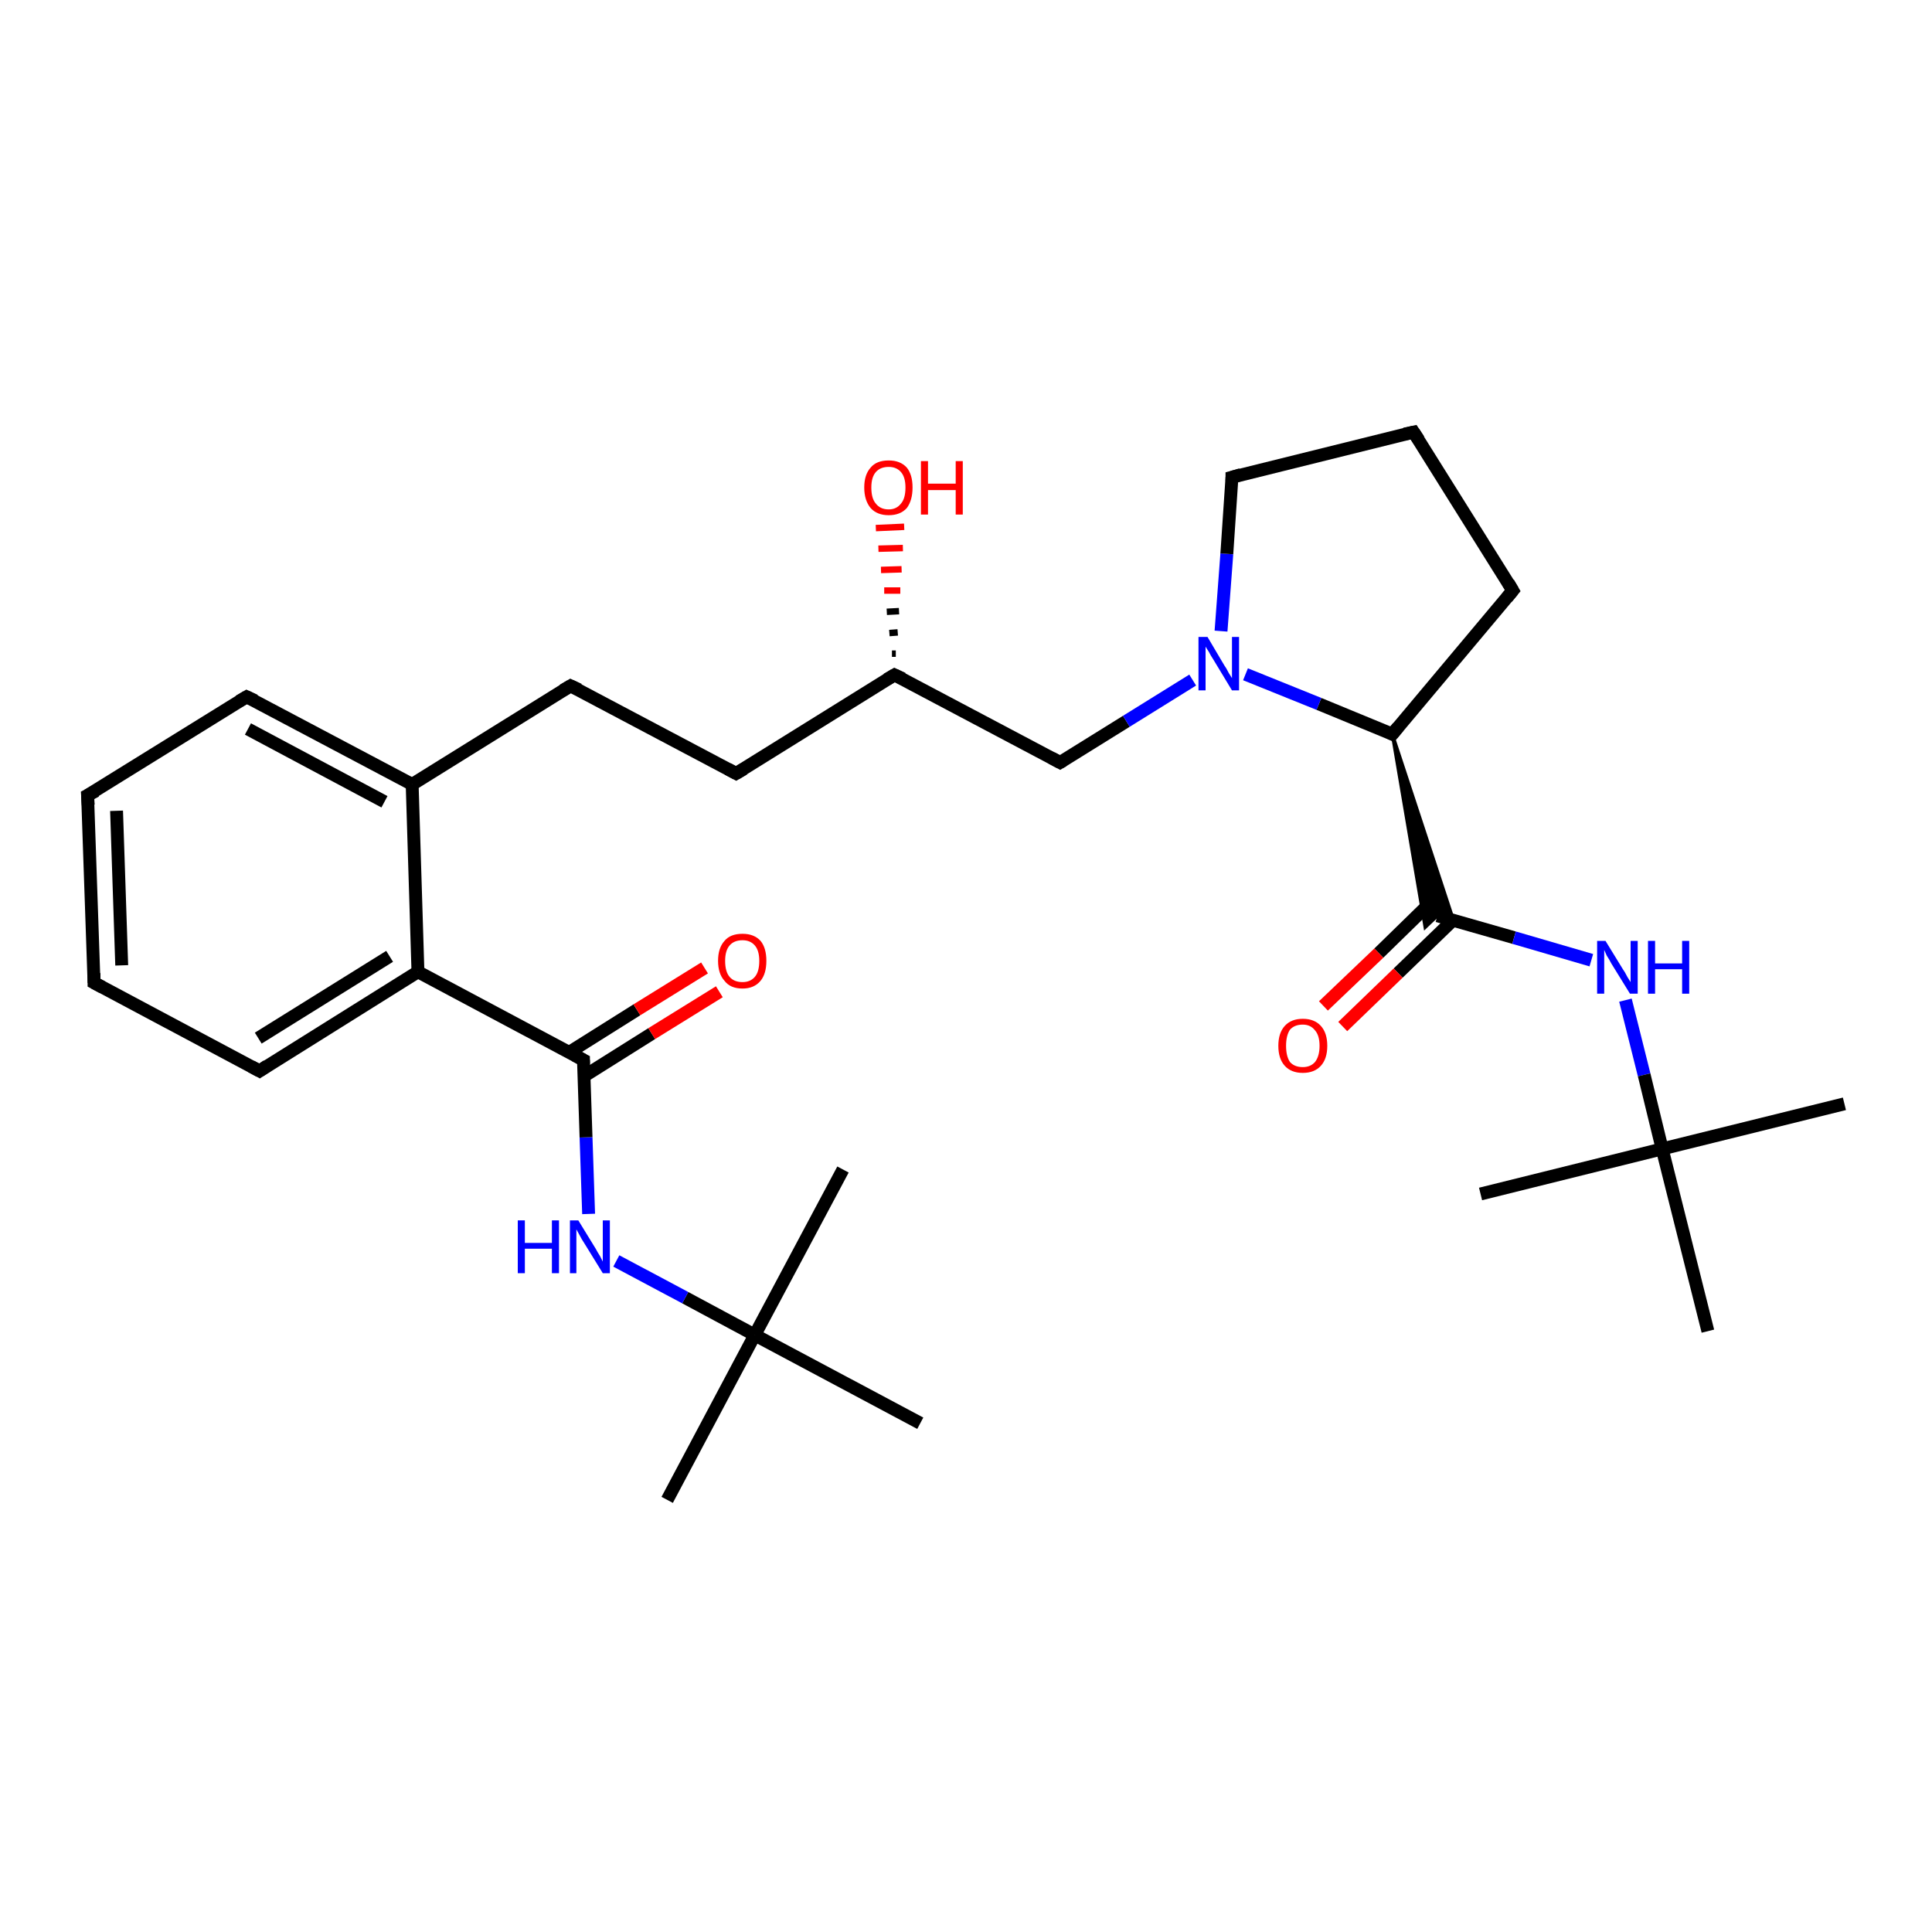 <?xml version='1.0' encoding='iso-8859-1'?>
<svg version='1.1' baseProfile='full'
              xmlns='http://www.w3.org/2000/svg'
                      xmlns:rdkit='http://www.rdkit.org/xml'
                      xmlns:xlink='http://www.w3.org/1999/xlink'
                  xml:space='preserve'
width='300px' height='300px' viewBox='0 0 300 300'>
<!-- END OF HEADER -->
<rect style='opacity:1.0;fill:#FFFFFF;stroke:none' width='300.0' height='300.0' x='0.0' y='0.0'> </rect>
<path class='bond-0 atom-0 atom-1' d='M 103.6,232.9 L 117.2,207.3' style='fill:none;fill-rule:evenodd;stroke:#000000;stroke-width:2.0px;stroke-linecap:butt;stroke-linejoin:miter;stroke-opacity:1' />
<path class='bond-1 atom-1 atom-2' d='M 117.2,207.3 L 130.9,181.6' style='fill:none;fill-rule:evenodd;stroke:#000000;stroke-width:2.0px;stroke-linecap:butt;stroke-linejoin:miter;stroke-opacity:1' />
<path class='bond-2 atom-1 atom-3' d='M 117.2,207.3 L 142.9,221.0' style='fill:none;fill-rule:evenodd;stroke:#000000;stroke-width:2.0px;stroke-linecap:butt;stroke-linejoin:miter;stroke-opacity:1' />
<path class='bond-3 atom-1 atom-4' d='M 117.2,207.3 L 106.4,201.5' style='fill:none;fill-rule:evenodd;stroke:#000000;stroke-width:2.0px;stroke-linecap:butt;stroke-linejoin:miter;stroke-opacity:1' />
<path class='bond-3 atom-1 atom-4' d='M 106.4,201.5 L 95.7,195.8' style='fill:none;fill-rule:evenodd;stroke:#0000FF;stroke-width:2.0px;stroke-linecap:butt;stroke-linejoin:miter;stroke-opacity:1' />
<path class='bond-4 atom-4 atom-5' d='M 91.4,188.5 L 91.0,176.6' style='fill:none;fill-rule:evenodd;stroke:#0000FF;stroke-width:2.0px;stroke-linecap:butt;stroke-linejoin:miter;stroke-opacity:1' />
<path class='bond-4 atom-4 atom-5' d='M 91.0,176.6 L 90.6,164.6' style='fill:none;fill-rule:evenodd;stroke:#000000;stroke-width:2.0px;stroke-linecap:butt;stroke-linejoin:miter;stroke-opacity:1' />
<path class='bond-5 atom-5 atom-6' d='M 90.7,167.1 L 101.2,160.5' style='fill:none;fill-rule:evenodd;stroke:#000000;stroke-width:2.0px;stroke-linecap:butt;stroke-linejoin:miter;stroke-opacity:1' />
<path class='bond-5 atom-5 atom-6' d='M 101.2,160.5 L 111.7,154.0' style='fill:none;fill-rule:evenodd;stroke:#FF0000;stroke-width:2.0px;stroke-linecap:butt;stroke-linejoin:miter;stroke-opacity:1' />
<path class='bond-5 atom-5 atom-6' d='M 88.4,163.4 L 98.9,156.8' style='fill:none;fill-rule:evenodd;stroke:#000000;stroke-width:2.0px;stroke-linecap:butt;stroke-linejoin:miter;stroke-opacity:1' />
<path class='bond-5 atom-5 atom-6' d='M 98.9,156.8 L 109.4,150.3' style='fill:none;fill-rule:evenodd;stroke:#FF0000;stroke-width:2.0px;stroke-linecap:butt;stroke-linejoin:miter;stroke-opacity:1' />
<path class='bond-6 atom-5 atom-7' d='M 90.6,164.6 L 64.9,150.9' style='fill:none;fill-rule:evenodd;stroke:#000000;stroke-width:2.0px;stroke-linecap:butt;stroke-linejoin:miter;stroke-opacity:1' />
<path class='bond-7 atom-7 atom-8' d='M 64.9,150.9 L 40.3,166.3' style='fill:none;fill-rule:evenodd;stroke:#000000;stroke-width:2.0px;stroke-linecap:butt;stroke-linejoin:miter;stroke-opacity:1' />
<path class='bond-7 atom-7 atom-8' d='M 60.5,148.5 L 40.1,161.2' style='fill:none;fill-rule:evenodd;stroke:#000000;stroke-width:2.0px;stroke-linecap:butt;stroke-linejoin:miter;stroke-opacity:1' />
<path class='bond-8 atom-8 atom-9' d='M 40.3,166.3 L 14.6,152.6' style='fill:none;fill-rule:evenodd;stroke:#000000;stroke-width:2.0px;stroke-linecap:butt;stroke-linejoin:miter;stroke-opacity:1' />
<path class='bond-9 atom-9 atom-10' d='M 14.6,152.6 L 13.6,123.5' style='fill:none;fill-rule:evenodd;stroke:#000000;stroke-width:2.0px;stroke-linecap:butt;stroke-linejoin:miter;stroke-opacity:1' />
<path class='bond-9 atom-9 atom-10' d='M 18.9,149.9 L 18.1,125.9' style='fill:none;fill-rule:evenodd;stroke:#000000;stroke-width:2.0px;stroke-linecap:butt;stroke-linejoin:miter;stroke-opacity:1' />
<path class='bond-10 atom-10 atom-11' d='M 13.6,123.5 L 38.3,108.2' style='fill:none;fill-rule:evenodd;stroke:#000000;stroke-width:2.0px;stroke-linecap:butt;stroke-linejoin:miter;stroke-opacity:1' />
<path class='bond-11 atom-11 atom-12' d='M 38.3,108.2 L 64.0,121.8' style='fill:none;fill-rule:evenodd;stroke:#000000;stroke-width:2.0px;stroke-linecap:butt;stroke-linejoin:miter;stroke-opacity:1' />
<path class='bond-11 atom-11 atom-12' d='M 38.5,113.2 L 59.7,124.5' style='fill:none;fill-rule:evenodd;stroke:#000000;stroke-width:2.0px;stroke-linecap:butt;stroke-linejoin:miter;stroke-opacity:1' />
<path class='bond-12 atom-12 atom-13' d='M 64.0,121.8 L 88.6,106.5' style='fill:none;fill-rule:evenodd;stroke:#000000;stroke-width:2.0px;stroke-linecap:butt;stroke-linejoin:miter;stroke-opacity:1' />
<path class='bond-13 atom-13 atom-14' d='M 88.6,106.5 L 114.3,120.1' style='fill:none;fill-rule:evenodd;stroke:#000000;stroke-width:2.0px;stroke-linecap:butt;stroke-linejoin:miter;stroke-opacity:1' />
<path class='bond-14 atom-14 atom-15' d='M 114.3,120.1 L 138.9,104.8' style='fill:none;fill-rule:evenodd;stroke:#000000;stroke-width:2.0px;stroke-linecap:butt;stroke-linejoin:miter;stroke-opacity:1' />
<path class='bond-15 atom-15 atom-16' d='M 138.5,101.5 L 139.1,101.5' style='fill:none;fill-rule:evenodd;stroke:#000000;stroke-width:1.0px;stroke-linecap:butt;stroke-linejoin:miter;stroke-opacity:1' />
<path class='bond-15 atom-15 atom-16' d='M 138.1,98.3 L 139.4,98.2' style='fill:none;fill-rule:evenodd;stroke:#000000;stroke-width:1.0px;stroke-linecap:butt;stroke-linejoin:miter;stroke-opacity:1' />
<path class='bond-15 atom-15 atom-16' d='M 137.7,95.0 L 139.6,94.9' style='fill:none;fill-rule:evenodd;stroke:#000000;stroke-width:1.0px;stroke-linecap:butt;stroke-linejoin:miter;stroke-opacity:1' />
<path class='bond-15 atom-15 atom-16' d='M 137.3,91.7 L 139.8,91.7' style='fill:none;fill-rule:evenodd;stroke:#FF0000;stroke-width:1.0px;stroke-linecap:butt;stroke-linejoin:miter;stroke-opacity:1' />
<path class='bond-15 atom-15 atom-16' d='M 136.8,88.5 L 140.0,88.4' style='fill:none;fill-rule:evenodd;stroke:#FF0000;stroke-width:1.0px;stroke-linecap:butt;stroke-linejoin:miter;stroke-opacity:1' />
<path class='bond-15 atom-15 atom-16' d='M 136.4,85.2 L 140.2,85.1' style='fill:none;fill-rule:evenodd;stroke:#FF0000;stroke-width:1.0px;stroke-linecap:butt;stroke-linejoin:miter;stroke-opacity:1' />
<path class='bond-15 atom-15 atom-16' d='M 136.0,82.0 L 140.4,81.8' style='fill:none;fill-rule:evenodd;stroke:#FF0000;stroke-width:1.0px;stroke-linecap:butt;stroke-linejoin:miter;stroke-opacity:1' />
<path class='bond-16 atom-15 atom-17' d='M 138.9,104.8 L 164.6,118.4' style='fill:none;fill-rule:evenodd;stroke:#000000;stroke-width:2.0px;stroke-linecap:butt;stroke-linejoin:miter;stroke-opacity:1' />
<path class='bond-17 atom-17 atom-18' d='M 164.6,118.4 L 174.9,112.0' style='fill:none;fill-rule:evenodd;stroke:#000000;stroke-width:2.0px;stroke-linecap:butt;stroke-linejoin:miter;stroke-opacity:1' />
<path class='bond-17 atom-17 atom-18' d='M 174.9,112.0 L 185.2,105.6' style='fill:none;fill-rule:evenodd;stroke:#0000FF;stroke-width:2.0px;stroke-linecap:butt;stroke-linejoin:miter;stroke-opacity:1' />
<path class='bond-18 atom-18 atom-19' d='M 189.6,98.0 L 190.5,86.0' style='fill:none;fill-rule:evenodd;stroke:#0000FF;stroke-width:2.0px;stroke-linecap:butt;stroke-linejoin:miter;stroke-opacity:1' />
<path class='bond-18 atom-18 atom-19' d='M 190.5,86.0 L 191.3,74.1' style='fill:none;fill-rule:evenodd;stroke:#000000;stroke-width:2.0px;stroke-linecap:butt;stroke-linejoin:miter;stroke-opacity:1' />
<path class='bond-19 atom-19 atom-20' d='M 191.3,74.1 L 219.5,67.1' style='fill:none;fill-rule:evenodd;stroke:#000000;stroke-width:2.0px;stroke-linecap:butt;stroke-linejoin:miter;stroke-opacity:1' />
<path class='bond-20 atom-20 atom-21' d='M 219.5,67.1 L 234.9,91.7' style='fill:none;fill-rule:evenodd;stroke:#000000;stroke-width:2.0px;stroke-linecap:butt;stroke-linejoin:miter;stroke-opacity:1' />
<path class='bond-21 atom-21 atom-22' d='M 234.9,91.7 L 216.2,114.0' style='fill:none;fill-rule:evenodd;stroke:#000000;stroke-width:2.0px;stroke-linecap:butt;stroke-linejoin:miter;stroke-opacity:1' />
<path class='bond-22 atom-22 atom-23' d='M 216.2,114.0 L 225.7,142.9 L 223.2,142.2 Z' style='fill:#000000;fill-rule:evenodd;fill-opacity:1;stroke:#000000;stroke-width:0.5px;stroke-linecap:butt;stroke-linejoin:miter;stroke-opacity:1;' />
<path class='bond-22 atom-22 atom-23' d='M 216.2,114.0 L 223.2,142.2 L 221.3,144.0 Z' style='fill:#000000;fill-rule:evenodd;fill-opacity:1;stroke:#000000;stroke-width:0.5px;stroke-linecap:butt;stroke-linejoin:miter;stroke-opacity:1;' />
<path class='bond-23 atom-23 atom-24' d='M 222.6,139.7 L 214.1,148.0' style='fill:none;fill-rule:evenodd;stroke:#000000;stroke-width:2.0px;stroke-linecap:butt;stroke-linejoin:miter;stroke-opacity:1' />
<path class='bond-23 atom-23 atom-24' d='M 214.1,148.0 L 205.5,156.2' style='fill:none;fill-rule:evenodd;stroke:#FF0000;stroke-width:2.0px;stroke-linecap:butt;stroke-linejoin:miter;stroke-opacity:1' />
<path class='bond-23 atom-23 atom-24' d='M 225.6,142.9 L 217.1,151.1' style='fill:none;fill-rule:evenodd;stroke:#000000;stroke-width:2.0px;stroke-linecap:butt;stroke-linejoin:miter;stroke-opacity:1' />
<path class='bond-23 atom-23 atom-24' d='M 217.1,151.1 L 208.5,159.4' style='fill:none;fill-rule:evenodd;stroke:#FF0000;stroke-width:2.0px;stroke-linecap:butt;stroke-linejoin:miter;stroke-opacity:1' />
<path class='bond-24 atom-23 atom-25' d='M 223.2,142.2 L 235.1,145.6' style='fill:none;fill-rule:evenodd;stroke:#000000;stroke-width:2.0px;stroke-linecap:butt;stroke-linejoin:miter;stroke-opacity:1' />
<path class='bond-24 atom-23 atom-25' d='M 235.1,145.6 L 247.1,149.1' style='fill:none;fill-rule:evenodd;stroke:#0000FF;stroke-width:2.0px;stroke-linecap:butt;stroke-linejoin:miter;stroke-opacity:1' />
<path class='bond-25 atom-25 atom-26' d='M 252.4,155.3 L 255.3,166.9' style='fill:none;fill-rule:evenodd;stroke:#0000FF;stroke-width:2.0px;stroke-linecap:butt;stroke-linejoin:miter;stroke-opacity:1' />
<path class='bond-25 atom-25 atom-26' d='M 255.3,166.9 L 258.1,178.4' style='fill:none;fill-rule:evenodd;stroke:#000000;stroke-width:2.0px;stroke-linecap:butt;stroke-linejoin:miter;stroke-opacity:1' />
<path class='bond-26 atom-26 atom-27' d='M 258.1,178.4 L 286.4,171.4' style='fill:none;fill-rule:evenodd;stroke:#000000;stroke-width:2.0px;stroke-linecap:butt;stroke-linejoin:miter;stroke-opacity:1' />
<path class='bond-27 atom-26 atom-28' d='M 258.1,178.4 L 229.9,185.4' style='fill:none;fill-rule:evenodd;stroke:#000000;stroke-width:2.0px;stroke-linecap:butt;stroke-linejoin:miter;stroke-opacity:1' />
<path class='bond-28 atom-26 atom-29' d='M 258.1,178.4 L 265.2,206.7' style='fill:none;fill-rule:evenodd;stroke:#000000;stroke-width:2.0px;stroke-linecap:butt;stroke-linejoin:miter;stroke-opacity:1' />
<path class='bond-29 atom-12 atom-7' d='M 64.0,121.8 L 64.9,150.9' style='fill:none;fill-rule:evenodd;stroke:#000000;stroke-width:2.0px;stroke-linecap:butt;stroke-linejoin:miter;stroke-opacity:1' />
<path class='bond-30 atom-22 atom-18' d='M 216.2,114.0 L 204.8,109.3' style='fill:none;fill-rule:evenodd;stroke:#000000;stroke-width:2.0px;stroke-linecap:butt;stroke-linejoin:miter;stroke-opacity:1' />
<path class='bond-30 atom-22 atom-18' d='M 204.8,109.3 L 193.4,104.7' style='fill:none;fill-rule:evenodd;stroke:#0000FF;stroke-width:2.0px;stroke-linecap:butt;stroke-linejoin:miter;stroke-opacity:1' />
<path d='M 90.6,165.2 L 90.6,164.6 L 89.3,163.9' style='fill:none;stroke:#000000;stroke-width:2.0px;stroke-linecap:butt;stroke-linejoin:miter;stroke-opacity:1;' />
<path d='M 41.5,165.5 L 40.3,166.3 L 39.0,165.6' style='fill:none;stroke:#000000;stroke-width:2.0px;stroke-linecap:butt;stroke-linejoin:miter;stroke-opacity:1;' />
<path d='M 15.9,153.3 L 14.6,152.6 L 14.6,151.1' style='fill:none;stroke:#000000;stroke-width:2.0px;stroke-linecap:butt;stroke-linejoin:miter;stroke-opacity:1;' />
<path d='M 13.7,125.0 L 13.6,123.5 L 14.9,122.8' style='fill:none;stroke:#000000;stroke-width:2.0px;stroke-linecap:butt;stroke-linejoin:miter;stroke-opacity:1;' />
<path d='M 37.1,108.9 L 38.3,108.2 L 39.6,108.8' style='fill:none;stroke:#000000;stroke-width:2.0px;stroke-linecap:butt;stroke-linejoin:miter;stroke-opacity:1;' />
<path d='M 87.4,107.2 L 88.6,106.5 L 89.9,107.1' style='fill:none;stroke:#000000;stroke-width:2.0px;stroke-linecap:butt;stroke-linejoin:miter;stroke-opacity:1;' />
<path d='M 113.0,119.4 L 114.3,120.1 L 115.5,119.4' style='fill:none;stroke:#000000;stroke-width:2.0px;stroke-linecap:butt;stroke-linejoin:miter;stroke-opacity:1;' />
<path d='M 137.7,105.5 L 138.9,104.8 L 140.2,105.4' style='fill:none;stroke:#000000;stroke-width:2.0px;stroke-linecap:butt;stroke-linejoin:miter;stroke-opacity:1;' />
<path d='M 163.3,117.7 L 164.6,118.4 L 165.1,118.1' style='fill:none;stroke:#000000;stroke-width:2.0px;stroke-linecap:butt;stroke-linejoin:miter;stroke-opacity:1;' />
<path d='M 191.3,74.7 L 191.3,74.1 L 192.7,73.7' style='fill:none;stroke:#000000;stroke-width:2.0px;stroke-linecap:butt;stroke-linejoin:miter;stroke-opacity:1;' />
<path d='M 218.1,67.4 L 219.5,67.1 L 220.3,68.3' style='fill:none;stroke:#000000;stroke-width:2.0px;stroke-linecap:butt;stroke-linejoin:miter;stroke-opacity:1;' />
<path d='M 234.2,90.5 L 234.9,91.7 L 234.0,92.8' style='fill:none;stroke:#000000;stroke-width:2.0px;stroke-linecap:butt;stroke-linejoin:miter;stroke-opacity:1;' />
<path d='M 217.1,112.9 L 216.2,114.0 L 215.6,113.7' style='fill:none;stroke:#000000;stroke-width:2.0px;stroke-linecap:butt;stroke-linejoin:miter;stroke-opacity:1;' />
<path class='atom-4' d='M 80.4 189.5
L 81.5 189.5
L 81.5 193.0
L 85.7 193.0
L 85.7 189.5
L 86.8 189.5
L 86.8 197.7
L 85.7 197.7
L 85.7 193.9
L 81.5 193.9
L 81.5 197.7
L 80.4 197.7
L 80.4 189.5
' fill='#0000FF'/>
<path class='atom-4' d='M 89.8 189.5
L 92.5 193.9
Q 92.7 194.3, 93.2 195.1
Q 93.6 195.9, 93.6 195.9
L 93.6 189.5
L 94.7 189.5
L 94.7 197.7
L 93.6 197.7
L 90.7 193.0
Q 90.3 192.4, 90.0 191.8
Q 89.6 191.1, 89.5 190.9
L 89.5 197.7
L 88.5 197.7
L 88.5 189.5
L 89.8 189.5
' fill='#0000FF'/>
<path class='atom-6' d='M 111.5 149.2
Q 111.5 147.2, 112.5 146.1
Q 113.4 145.0, 115.3 145.0
Q 117.1 145.0, 118.1 146.1
Q 119.0 147.2, 119.0 149.2
Q 119.0 151.2, 118.1 152.3
Q 117.1 153.5, 115.3 153.5
Q 113.4 153.5, 112.5 152.3
Q 111.5 151.2, 111.5 149.2
M 115.3 152.5
Q 116.5 152.5, 117.2 151.7
Q 117.9 150.9, 117.9 149.2
Q 117.9 147.6, 117.2 146.8
Q 116.5 146.0, 115.3 146.0
Q 114.0 146.0, 113.3 146.8
Q 112.6 147.6, 112.6 149.2
Q 112.6 150.9, 113.3 151.7
Q 114.0 152.5, 115.3 152.5
' fill='#FF0000'/>
<path class='atom-16' d='M 134.2 75.7
Q 134.2 73.7, 135.2 72.6
Q 136.1 71.5, 138.0 71.5
Q 139.8 71.5, 140.8 72.6
Q 141.7 73.7, 141.7 75.7
Q 141.7 77.7, 140.8 78.9
Q 139.8 80.0, 138.0 80.0
Q 136.2 80.0, 135.2 78.9
Q 134.2 77.7, 134.2 75.7
M 138.0 79.1
Q 139.2 79.1, 139.9 78.2
Q 140.6 77.4, 140.6 75.7
Q 140.6 74.1, 139.9 73.3
Q 139.2 72.5, 138.0 72.5
Q 136.7 72.5, 136.0 73.3
Q 135.3 74.1, 135.3 75.7
Q 135.3 77.4, 136.0 78.2
Q 136.7 79.1, 138.0 79.1
' fill='#FF0000'/>
<path class='atom-16' d='M 143.0 71.6
L 144.1 71.6
L 144.1 75.1
L 148.4 75.1
L 148.4 71.6
L 149.5 71.6
L 149.5 79.9
L 148.4 79.9
L 148.4 76.1
L 144.1 76.1
L 144.1 79.9
L 143.0 79.9
L 143.0 71.6
' fill='#FF0000'/>
<path class='atom-18' d='M 187.5 98.9
L 190.1 103.3
Q 190.4 103.7, 190.8 104.5
Q 191.3 105.3, 191.3 105.3
L 191.3 98.9
L 192.4 98.9
L 192.4 107.2
L 191.3 107.2
L 188.4 102.4
Q 188.0 101.8, 187.7 101.2
Q 187.3 100.6, 187.2 100.4
L 187.2 107.2
L 186.1 107.2
L 186.1 98.9
L 187.5 98.9
' fill='#0000FF'/>
<path class='atom-24' d='M 198.5 162.4
Q 198.5 160.4, 199.5 159.3
Q 200.5 158.2, 202.3 158.2
Q 204.1 158.2, 205.1 159.3
Q 206.1 160.4, 206.1 162.4
Q 206.1 164.4, 205.1 165.5
Q 204.1 166.6, 202.3 166.6
Q 200.5 166.6, 199.5 165.5
Q 198.5 164.4, 198.5 162.4
M 202.3 165.7
Q 203.5 165.7, 204.2 164.9
Q 204.9 164.0, 204.9 162.4
Q 204.9 160.8, 204.2 160.0
Q 203.5 159.1, 202.3 159.1
Q 201.0 159.1, 200.3 159.9
Q 199.7 160.8, 199.7 162.4
Q 199.7 164.0, 200.3 164.9
Q 201.0 165.7, 202.3 165.7
' fill='#FF0000'/>
<path class='atom-25' d='M 249.3 146.1
L 252.0 150.5
Q 252.3 150.9, 252.7 151.7
Q 253.2 152.5, 253.2 152.5
L 253.2 146.1
L 254.3 146.1
L 254.3 154.3
L 253.1 154.3
L 250.2 149.6
Q 249.9 149.0, 249.5 148.4
Q 249.2 147.7, 249.1 147.5
L 249.1 154.3
L 248.0 154.3
L 248.0 146.1
L 249.3 146.1
' fill='#0000FF'/>
<path class='atom-25' d='M 255.9 146.1
L 257.0 146.1
L 257.0 149.6
L 261.2 149.6
L 261.2 146.1
L 262.3 146.1
L 262.3 154.3
L 261.2 154.3
L 261.2 150.5
L 257.0 150.5
L 257.0 154.3
L 255.9 154.3
L 255.9 146.1
' fill='#0000FF'/>
</svg>
